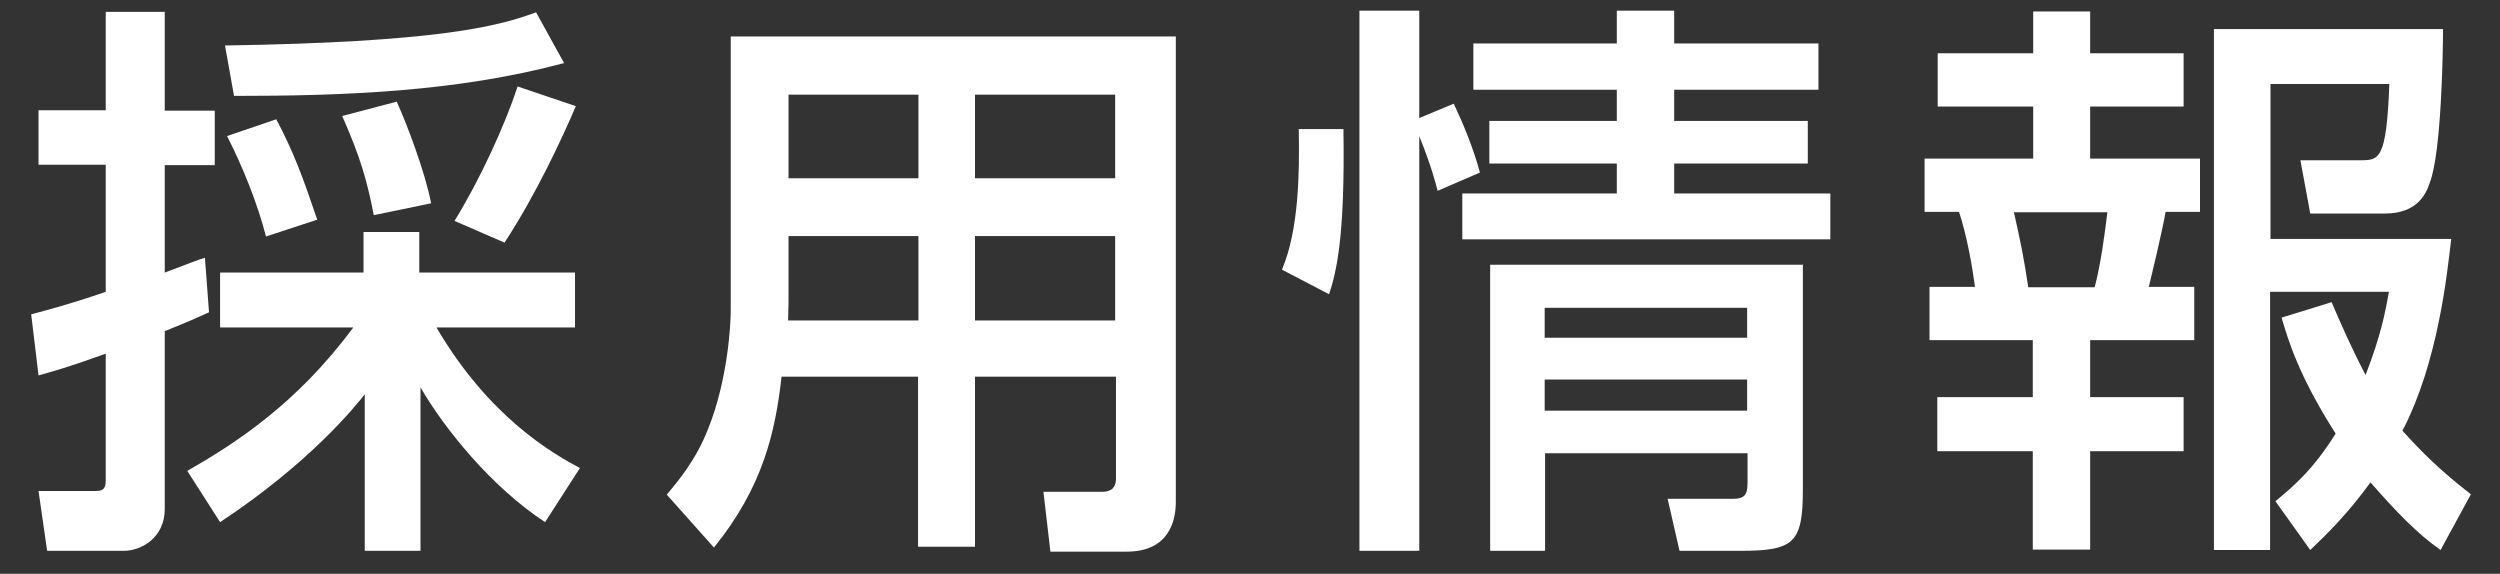 <svg height="14" viewBox="0 0 61 14" width="61" xmlns="http://www.w3.org/2000/svg"><rect x="0" y="0" width="61" height="14" fill="#333333" stroke="none"/><path d="m0 0h61v14h-61z" fill="none"/><g fill="#fff"><path d="m.76 7.67c.48-.13.95-.25 1.82-.55v-3.1h-1.64v-1.33h1.64v-2.4h1.44v2.41h1.22v1.33h-1.22v2.62c.73-.27.8-.31.98-.36l.1 1.33c-.31.14-.46.21-1.08.46v4.34c0 .7-.57 1.02-1 1.02h-1.87l-.21-1.46h1.36c.15 0 .28 0 .28-.25v-3.1c-.97.35-1.29.43-1.64.53l-.18-1.5zm3.81 3.82c1.15-.66 2.66-1.62 4.05-3.5h-3.25v-1.34h3.5v-.99h1.36v.99h3.8v1.34h-3.38c1.28 2.19 2.84 3.08 3.5 3.43l-.85 1.32c-1.3-.85-2.46-2.28-3.04-3.29v3.99h-1.36v-3.82c-.21.27-1.33 1.67-3.53 3.12zm9.19-9.95c-2.62.7-5.35.8-8.05.8l-.22-1.23c5.1-.08 6.63-.45 7.59-.81l.69 1.25zm-7.02 1.37c.42.78.67 1.47 1 2.45l-1.25.41c-.2-.78-.56-1.69-.95-2.45zm2.94-.43c.25.55.69 1.71.84 2.48l-1.4.29c-.17-.88-.34-1.44-.77-2.42zm4.37.11c-.31.73-.97 2.16-1.74 3.33l-1.22-.53c.63-1.02 1.23-2.34 1.54-3.28z"/><path d="m27.21 9.19h-3.42v4.15h-1.39v-4.15h-3.33c-.15 1.34-.45 2.69-1.65 4.17l-1.15-1.29c.28-.34.71-.84 1.01-1.61.48-1.2.55-2.54.55-2.89v-6.68h10.86v11.36c0 .42-.14 1.21-1.2 1.21h-1.86l-.17-1.46h1.43c.13 0 .34-.03.34-.32v-2.49zm-7.97-3.43v1.6c0 .08-.01.41-.01.46h3.18v-2.06zm0-3.45v2.04h3.17v-2.04zm4.55 0v2.04h3.42v-2.04zm0 3.45v2.06h3.42v-2.06z"/><path d="m31.28 6.58c.41-.97.43-2.34.41-3.43h1.09c.04 2.65-.17 3.47-.35 4.03zm3.8-1.92c-.06-.22-.15-.59-.45-1.34v10.12h-1.46v-13.18h1.46v2.62l.84-.35c.25.52.49 1.12.64 1.68l-1.04.45zm9.29-2.47h-3.52v.76h3.26v1.04h-3.26v.73h3.81v1.12h-8.98v-1.12h3.77v-.73h-3.11v-1.04h3.11v-.76h-3.5v-1.13h3.5v-.8h1.4v.8h3.52zm-.38 4.26v5.48c0 1.32-.21 1.51-1.53 1.51h-1.48l-.29-1.27h1.61c.34 0 .34-.18.34-.48v-.63h-4.94v2.38h-1.34v-6.98h7.65zm-6.3 1.06v.73h4.94v-.73zm0 1.75v.76h4.94v-.76z"/><path d="m49.6.28h1.4v1.02h2.28v1.3h-2.28v1.27h2.68v1.3h-.84c-.06.38-.34 1.55-.41 1.83h1.11v1.3h-2.54v1.39h2.28v1.32h-2.28v2.4h-1.4v-2.4h-2.33v-1.32h2.33v-1.39h-2.52v-1.3h1.11c-.07-.52-.2-1.26-.39-1.83h-.84v-1.3h2.65v-1.27h-2.33v-1.3h2.33v-1.02zm-.46 4.9c.18.8.24 1.11.35 1.83h1.62c.15-.57.25-1.33.31-1.83zm7.75 2.19c.21.49.48 1.11.83 1.78.38-.98.48-1.53.57-2.03h-2.9v6.3h-1.37v-12.71h5.59c0 .56-.04 3-.32 3.74-.08.24-.28.76-1.09.76h-1.83l-.24-1.3h1.46c.46 0 .64 0 .71-1.86h-2.9v3.78h4.41c-.1.85-.32 3.01-1.19 4.68.48.53.92.97 1.67 1.55l-.74 1.36c-.55-.38-1.09-.94-1.71-1.65-.56.77-1.05 1.25-1.47 1.65l-.85-1.19c.42-.35.9-.74 1.47-1.65-.92-1.44-1.16-2.3-1.32-2.83l1.23-.38z"/></g></svg>